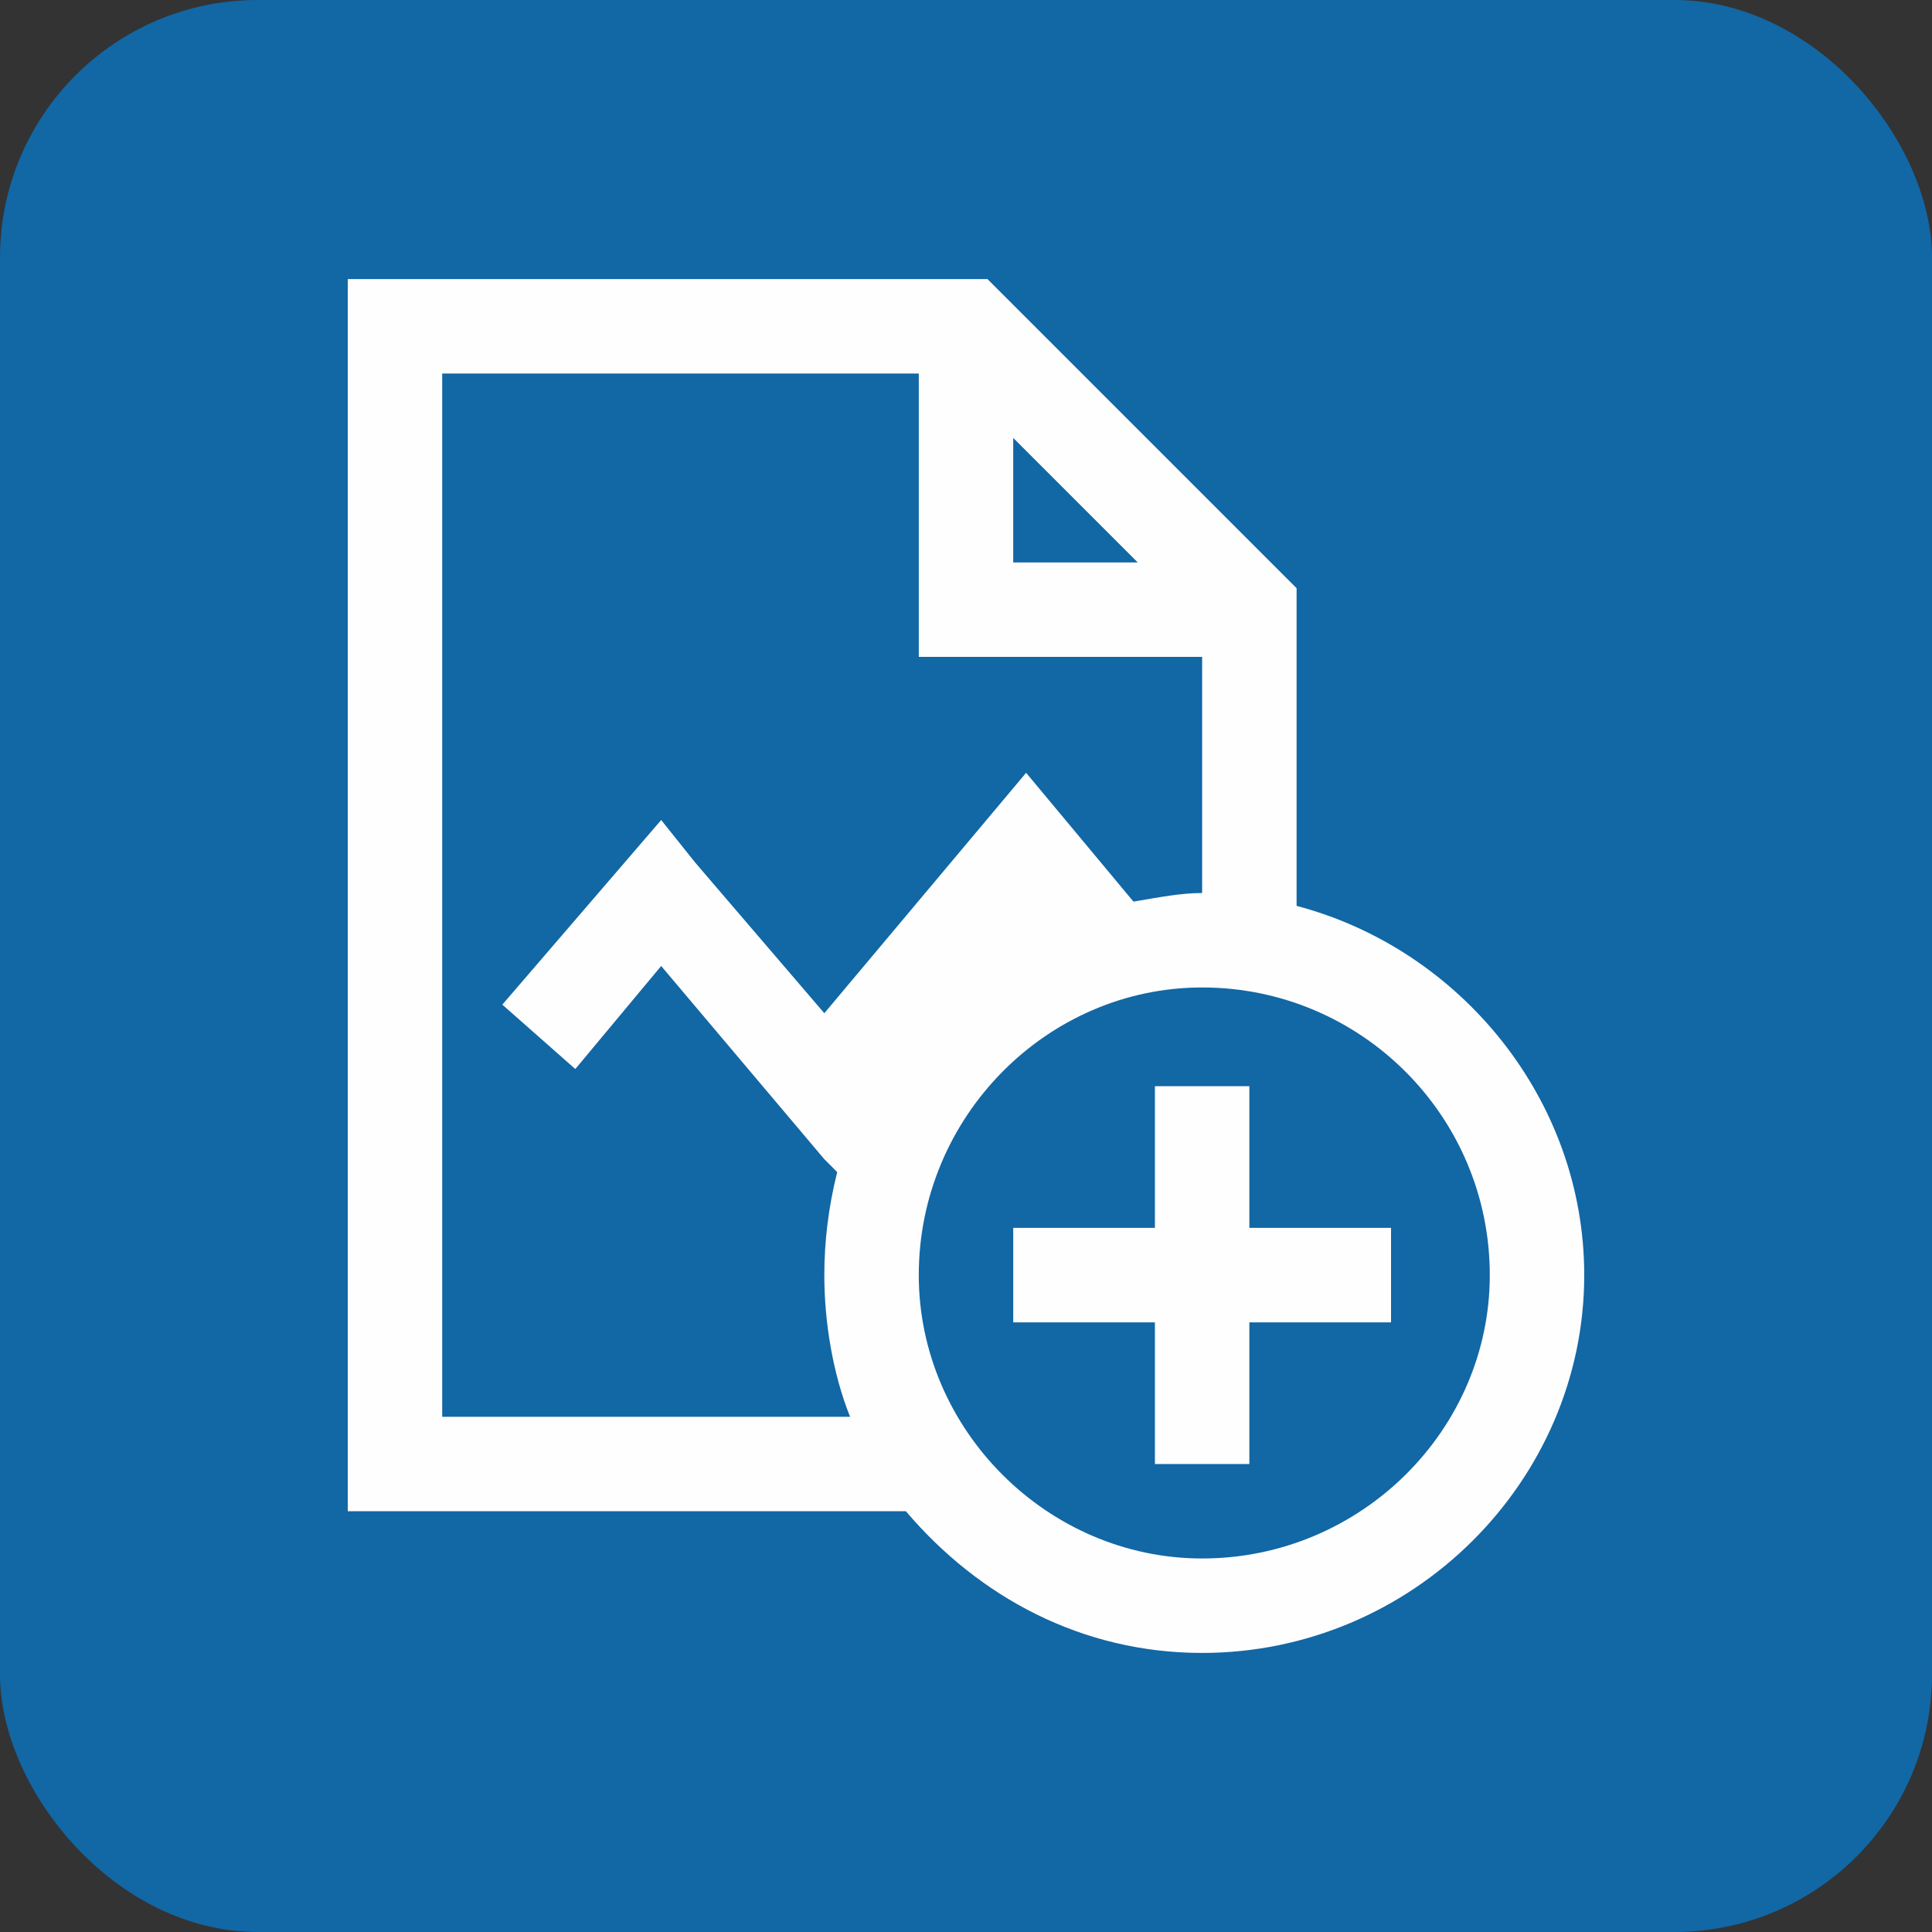 <?xml version="1.0" encoding="UTF-8"?>
<!DOCTYPE svg PUBLIC "-//W3C//DTD SVG 1.0//EN" "http://www.w3.org/TR/2001/REC-SVG-20010904/DTD/svg10.dtd">
<!-- Creator: CorelDRAW X7 -->
<svg xmlns="http://www.w3.org/2000/svg" xml:space="preserve" width="29mm" height="29mm" version="1.0" style="shape-rendering:geometricPrecision; text-rendering:geometricPrecision; image-rendering:optimizeQuality; fill-rule:evenodd; clip-rule:evenodd"
viewBox="0 0 450 450"
 xmlns:xlink="http://www.w3.org/1999/xlink">
 <rect x="0" y="0" width="450" height="450" fill="#333333" stroke="none"/>
 <defs>
  <style type="text/css">
   <![CDATA[
    .fil0 {fill:#1267A5}
    .fil1 {fill:#FEFEFE;fill-rule:nonzero}
   ]]>
  </style>
 </defs>
 <g id="Layer_x0020_1">
  <g id="_3029033777120">
   <rect class="fil0" width="450" height="450" rx="60" ry="60"/>
   <path class="fil1" d="M81 65l0 287 130 0c17,20 41,33 69,33 49,0 89,-40 89,-88 0,-41 -29,-76 -67,-86l0 -74 -72 -72 -149 0zm22 22l111 0 0 66 66 0 0 55c-5,0 -10,1 -16,2l-25 -30 -47 56 -30 -35 -8 -10 -37 43 17 15 20 -24 38 45 3 3c-2,8 -3,16 -3,24 0,11 2,23 6,33l-95 0 0 -243zm133 15l29 29 -29 0 0 -29zm44 128c37,0 67,30 67,67 0,36 -30,66 -67,66 -36,0 -66,-30 -66,-66 0,-37 30,-67 66,-67zm-11 23l0 33 -33 0 0 22 33 0 0 33 22 0 0 -33 33 0 0 -22 -33 0 0 -33 -22 0z"/>
  </g>
 </g>
</svg>

